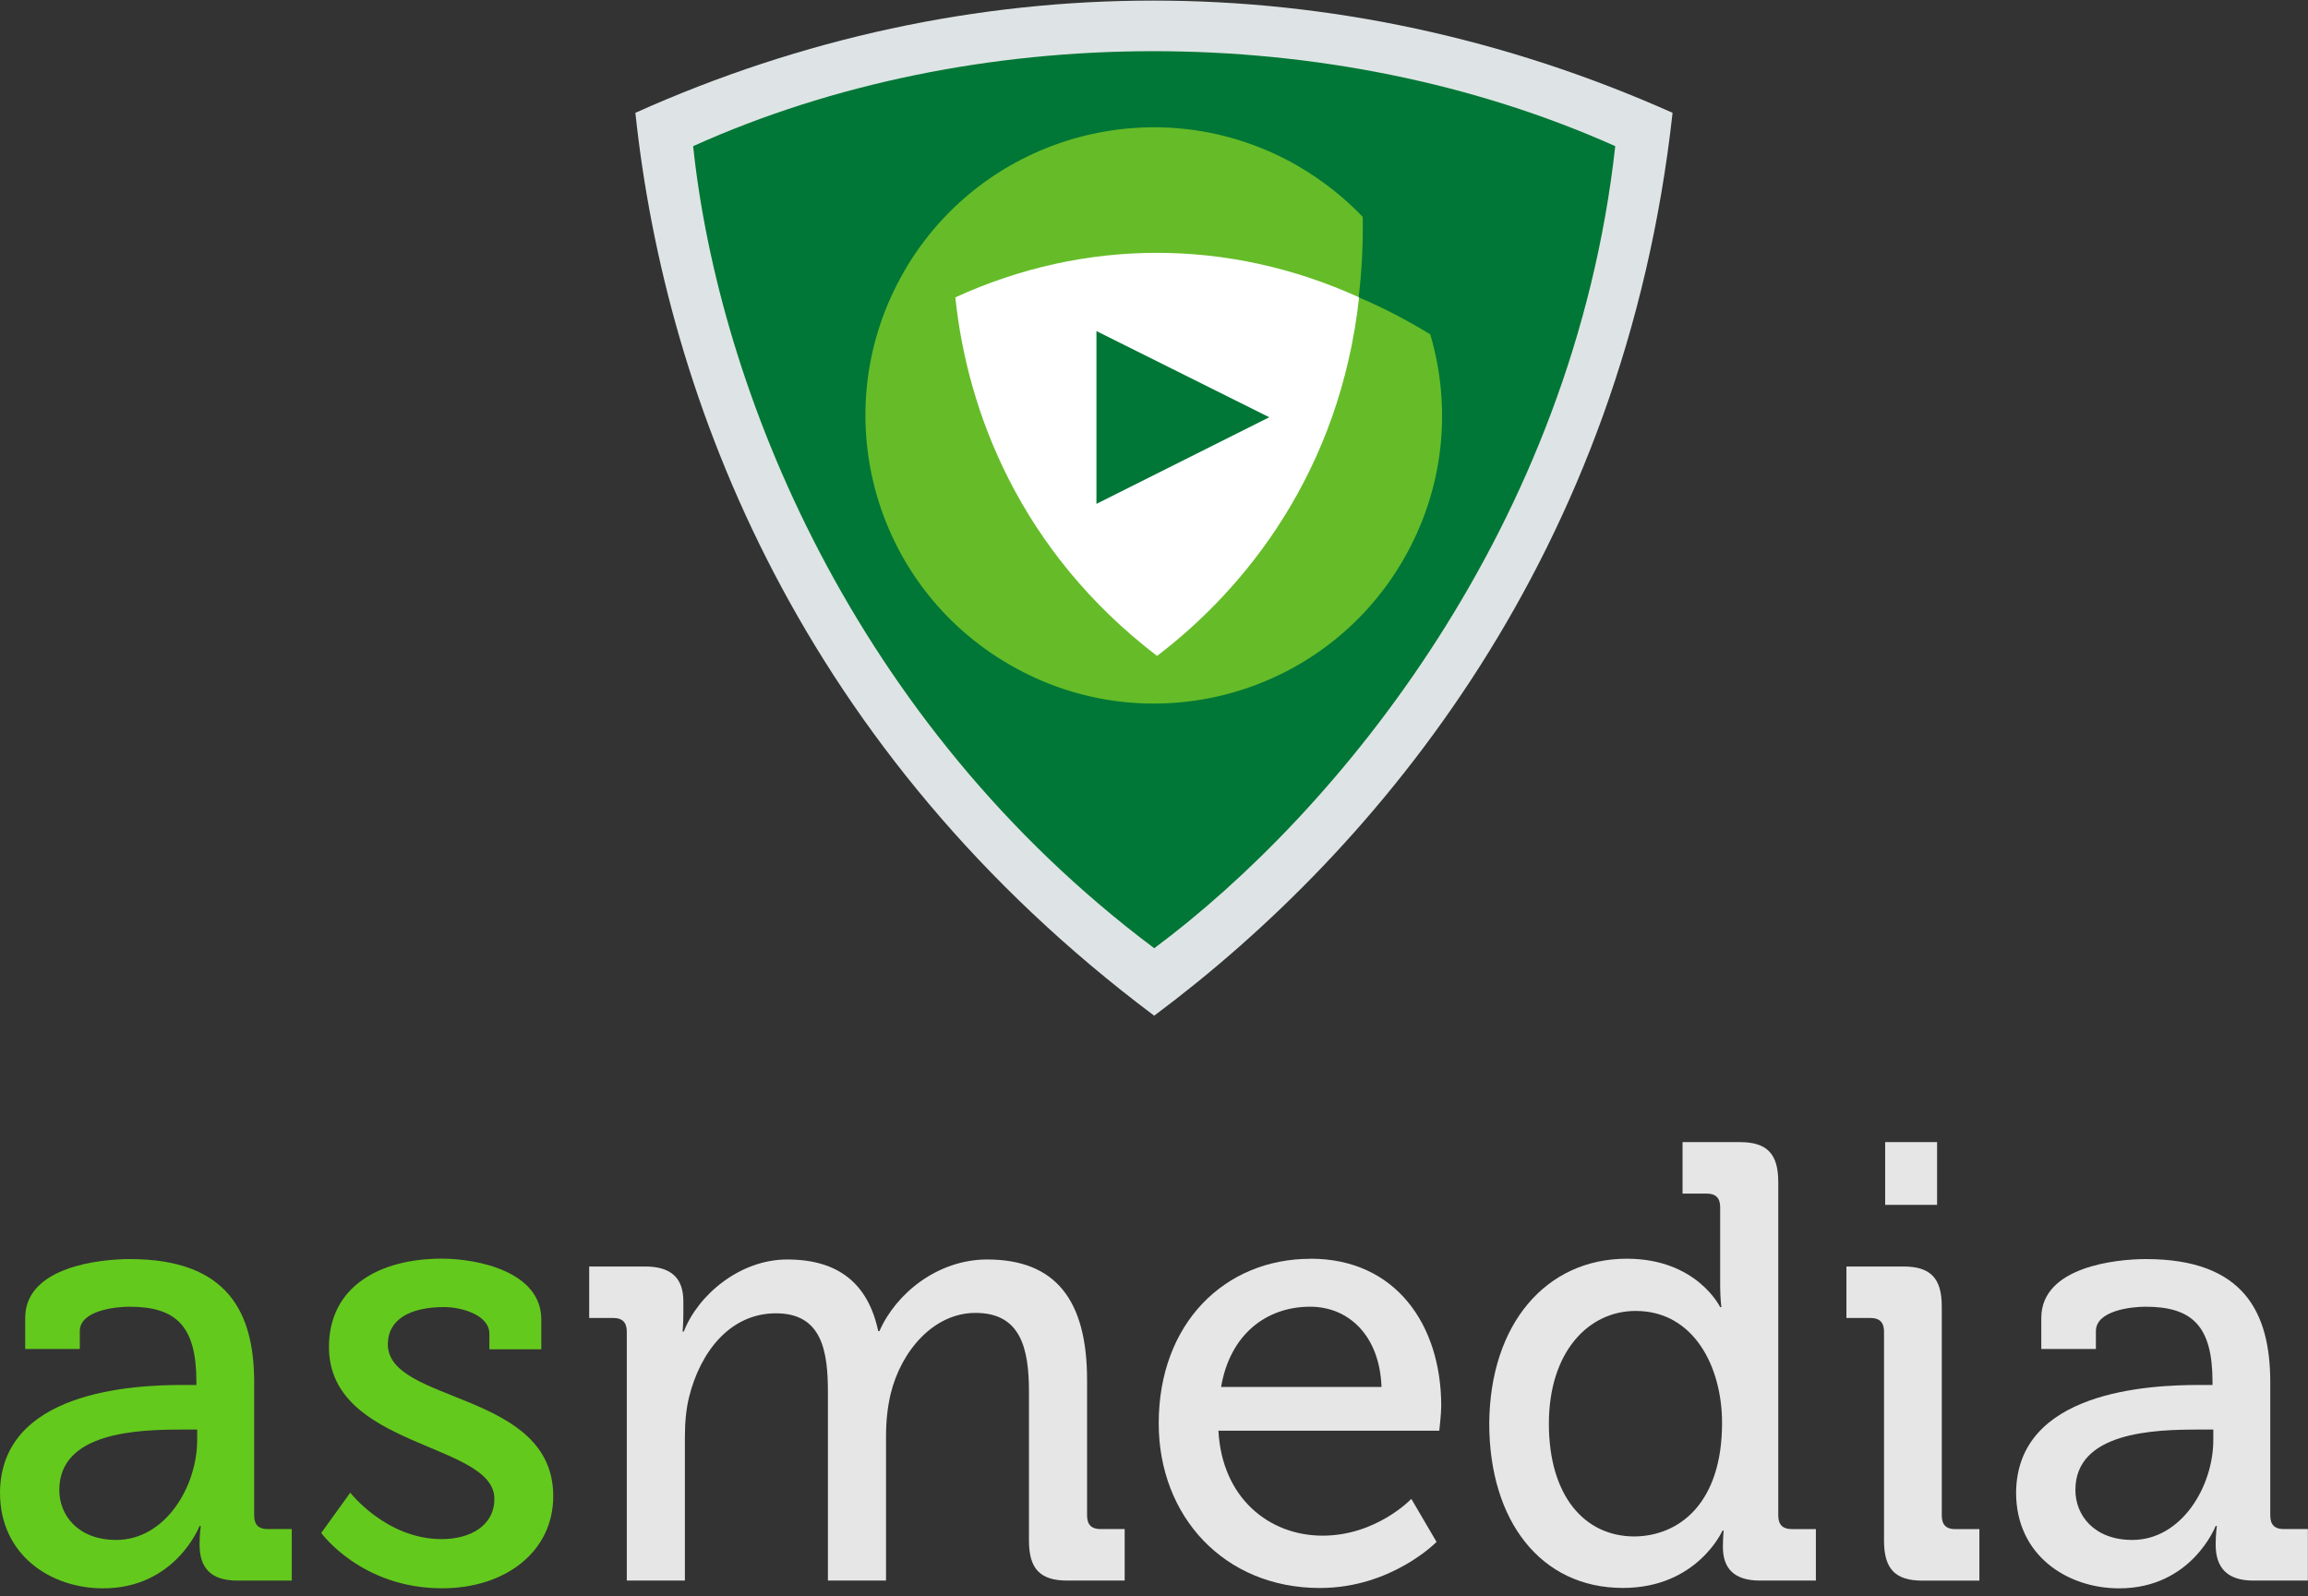 <svg
  width="120"
  height="83"
  viewBox="0 0 120 83"
  fill="none"
  xmlns="http://www.w3.org/2000/svg"
>
  <rect x="0" y="0" width="120" height="83" fill="#333333" stroke="none"/>
  <g clip-path="url(#clip0_20_215)">
    <path
      d="M9.527 72.018H10.212V71.857C10.212 68.978 9.184 67.949 6.728 67.949C5.983 67.949 4.149 68.15 4.149 69.219V70.146H1.31V68.533C1.31 65.855 5.239 65.472 6.75 65.472C11.846 65.472 13.215 68.252 13.215 71.879V78.807C13.215 79.292 13.456 79.511 13.901 79.511H15.17V82.19H12.331C10.923 82.19 10.376 81.485 10.376 80.318C10.376 79.774 10.438 79.351 10.438 79.351H10.376C10.376 79.351 9.128 82.594 5.359 82.594C2.66 82.594 0 80.883 0 77.618C0.04 72.342 6.889 72.018 9.527 72.018ZM6.042 80.077C8.6 80.077 10.252 77.297 10.252 74.881V74.337H9.468C7.191 74.337 3.083 74.458 3.083 77.479C3.083 78.789 4.05 80.077 6.045 80.077"
      fill="#64C91D"></path>
    <path
      d="M18.21 77.618C18.21 77.618 20.082 80.034 22.964 80.034C24.434 80.034 25.704 79.348 25.704 77.939C25.704 74.999 17.104 75.32 17.104 70.044C17.104 66.902 19.742 65.45 22.967 65.45C24.86 65.45 28.144 66.136 28.144 68.614V70.164H25.444V69.358C25.444 68.391 24.036 67.968 23.087 67.968C21.314 67.968 20.165 68.614 20.165 69.902C20.165 73.003 28.765 72.317 28.765 77.797C28.765 80.698 26.266 82.591 22.985 82.591C18.775 82.591 16.702 79.712 16.702 79.712L18.213 77.618H18.21Z"
      fill="#64C91D"></path>
    <path
      d="M32.589 69.24C32.589 68.759 32.348 68.536 31.904 68.536H30.634V65.858H33.535C34.903 65.858 35.53 66.463 35.53 67.671V68.295C35.53 68.82 35.49 69.24 35.49 69.24H35.552C36.296 67.328 38.474 65.493 40.93 65.493C43.608 65.493 45.14 66.763 45.662 69.219H45.724C46.589 67.245 48.767 65.493 51.324 65.493C54.87 65.493 56.52 67.588 56.52 71.758V78.807C56.52 79.292 56.761 79.511 57.206 79.511H58.475V82.19H55.494C54.086 82.19 53.499 81.584 53.499 80.114V72.379C53.499 70.084 53.057 68.271 50.719 68.271C48.544 68.271 46.851 70.245 46.308 72.481C46.147 73.167 46.067 73.871 46.067 74.717V82.19H43.046V72.401C43.046 70.266 42.743 68.292 40.346 68.292C37.949 68.292 36.417 70.306 35.833 72.623C35.672 73.269 35.61 73.973 35.61 74.717V82.19H32.589V69.237V69.24Z"
      fill="#E6E6E6"></path>
    <path
      d="M68.144 65.453C72.555 65.453 74.934 68.879 74.934 73.108C74.934 73.531 74.832 74.396 74.832 74.396H63.35C63.532 77.881 65.969 79.854 68.768 79.854C71.567 79.854 73.38 77.942 73.38 77.942L74.69 80.179C74.69 80.179 72.354 82.576 68.626 82.576C63.649 82.576 60.245 78.85 60.245 74.016C60.245 68.82 63.671 65.457 68.141 65.457M71.829 72.12C71.727 69.401 70.078 67.949 68.122 67.949C65.827 67.949 63.952 69.398 63.489 72.12H71.829Z"
      fill="#E6E6E6"></path>
    <path
      d="M84.581 65.453C88.226 65.453 89.437 67.971 89.437 67.971H89.498C89.498 67.971 89.437 67.486 89.437 66.862V62.772C89.437 62.287 89.196 62.068 88.751 62.068H87.481V59.39H90.462C91.871 59.39 92.458 59.995 92.458 61.465V78.807C92.458 79.292 92.699 79.512 93.143 79.512H94.413V82.19H91.512C90.144 82.19 89.579 81.544 89.579 80.438C89.579 79.956 89.619 79.592 89.619 79.592H89.557C89.557 79.592 88.247 82.573 84.38 82.573C80.111 82.573 77.43 79.088 77.43 74.013C77.47 68.817 80.41 65.453 84.581 65.453ZM89.535 73.992C89.535 71.069 88.065 68.169 85.044 68.169C82.585 68.169 80.531 70.303 80.531 74.032C80.531 77.76 82.363 79.895 84.982 79.895C87.317 79.873 89.535 78.162 89.535 73.992Z"
      fill="#E6E6E6"></path>
    <path
      d="M97.956 69.241C97.956 68.759 97.715 68.536 97.27 68.536H96.001V65.858H98.963C100.372 65.858 100.959 66.463 100.959 67.934V78.81C100.959 79.295 101.2 79.515 101.644 79.515H102.914V82.193H99.952C98.543 82.193 97.956 81.587 97.956 80.117V69.241ZM98.015 59.39H100.715V62.652H98.015V59.39Z"
      fill="#E6E6E6"></path>
    <path
      d="M114.35 72.018H115.035V71.857C115.035 68.978 114.007 67.949 111.551 67.949C110.806 67.949 108.972 68.15 108.972 69.219V70.146H106.133V68.533C106.133 65.855 110.062 65.472 111.573 65.472C116.669 65.472 118.038 68.252 118.038 71.879V78.807C118.038 79.292 118.279 79.511 118.724 79.511H119.993V82.19H117.154C115.764 82.19 115.199 81.485 115.199 80.318C115.199 79.774 115.261 79.351 115.261 79.351H115.199C115.199 79.351 113.951 82.594 110.183 82.594C107.483 82.594 104.823 80.883 104.823 77.618C104.863 72.342 111.712 72.018 114.35 72.018ZM110.865 80.077C113.423 80.077 115.076 77.297 115.076 74.881V74.337H114.291C112.014 74.337 107.906 74.458 107.906 77.479C107.906 78.789 108.873 80.077 110.868 80.077"
      fill="#E6E6E6"></path>
    <path
      d="M60.01 52.816C41.702 39.097 34.622 20.852 33.035 5.866C50.368 -1.915 69.522 -1.915 86.962 5.866C84.445 28.718 71.783 44.042 60.01 52.816Z"
      fill="#DEE4E5"></path>
    <path
      d="M60.01 49.306C44.322 37.555 37.368 20.178 36.038 7.6C50.58 1.047 69.184 0.984 83.982 7.6C81.784 27.428 69.503 42.248 60.01 49.31"
      fill="#007736"></path>
    <path
      d="M47.01 14.11C42.866 21.275 45.32 30.431 52.507 34.571C59.672 38.715 68.828 36.261 72.969 29.096C75.104 25.397 75.486 21.189 74.363 17.386C73.18 16.667 71.953 16.011 70.641 15.463C70.811 14.046 70.875 12.653 70.852 11.277C69.881 10.262 68.758 9.376 67.49 8.634C60.325 4.49 51.151 6.944 47.006 14.11"
      fill="#65BC28"></path>
    <path
      d="M60.158 34.108C53.034 28.655 50.287 21.404 49.672 15.462C56.414 12.375 63.876 12.375 70.663 15.462C69.67 24.529 64.743 30.62 60.158 34.108Z"
      fill="white"></path>
    <path
      d="M57.007 26.201V17.216L65.993 21.697L57.007 26.201Z"
      fill="#007736"></path>
  </g>
  <defs>
    <clipPath id="clip0_20_215">
      <rect width="120" height="82.611" fill="white"></rect>
    </clipPath>
  </defs>
</svg>

